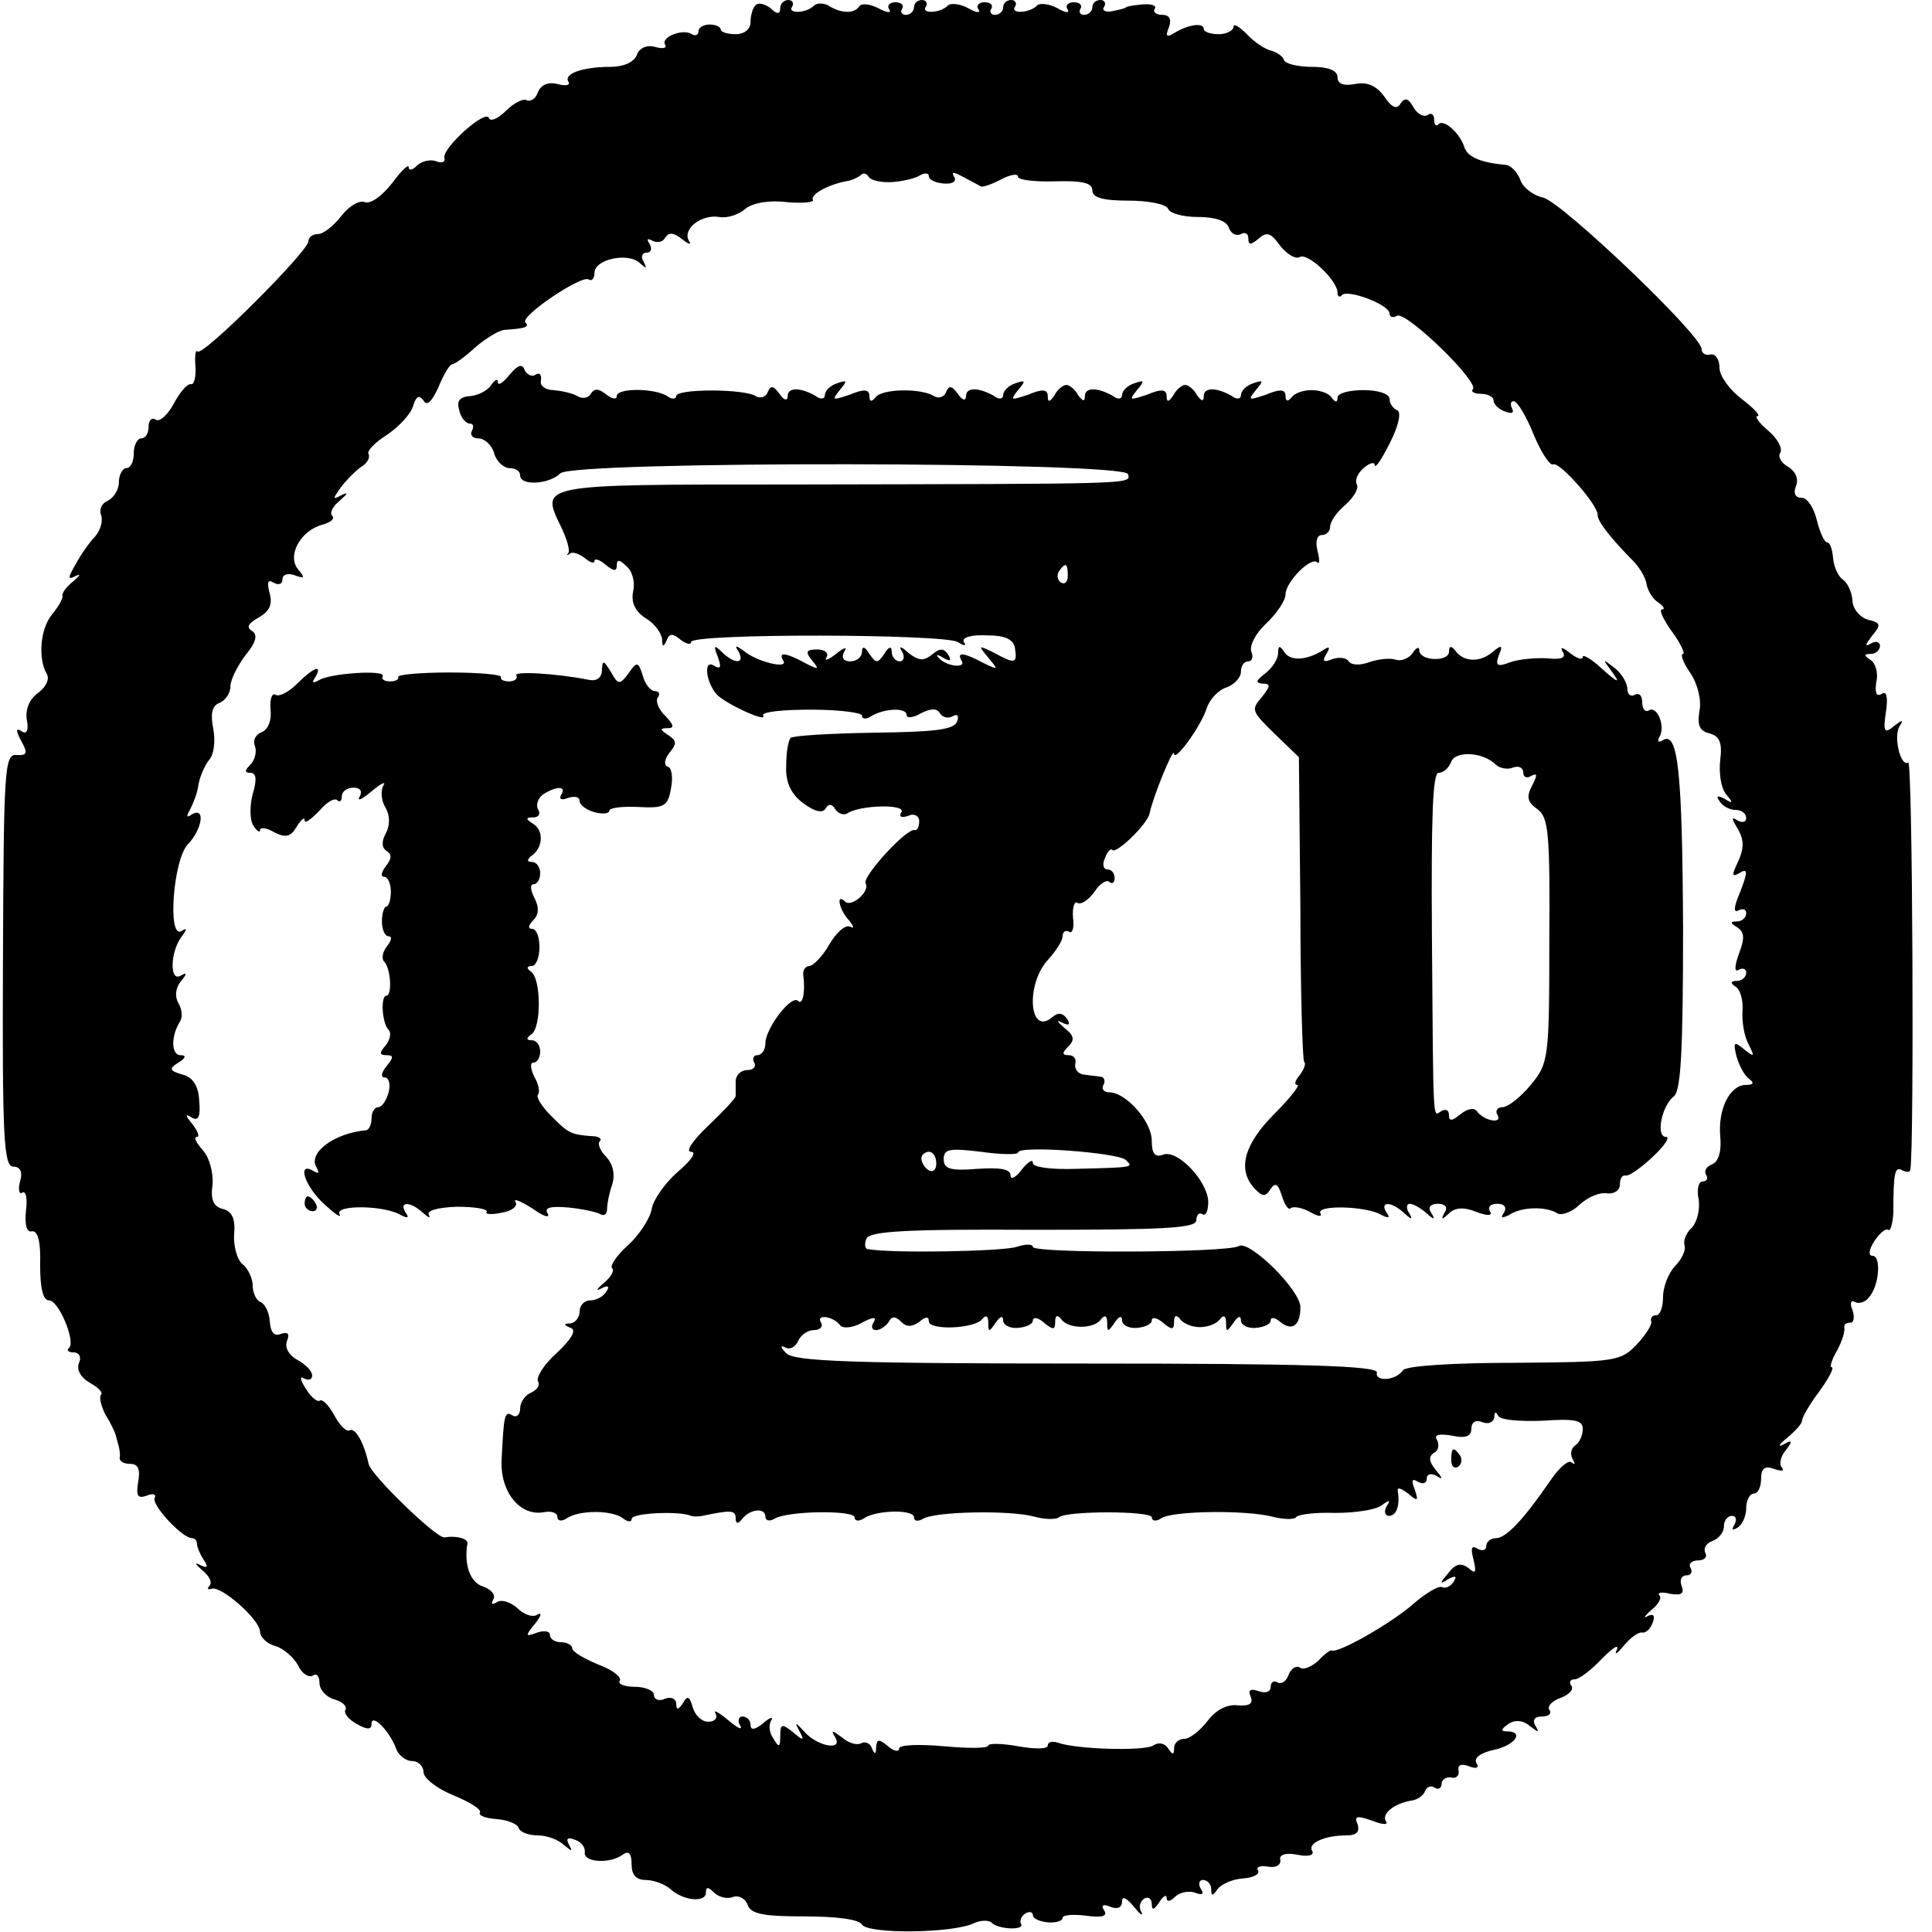 <?xml version="1.0" standalone="no"?>
<!DOCTYPE svg PUBLIC "-//W3C//DTD SVG 20010904//EN"
 "http://www.w3.org/TR/2001/REC-SVG-20010904/DTD/svg10.dtd">
<svg version="1.0" xmlns="http://www.w3.org/2000/svg"
 width="260pt" height="260pt" viewBox="0 0 260 260"
 preserveAspectRatio="xMidYMid meet">
<g transform="translate(0,260) scale(0.1,-0.1)"
fill="#000000" stroke="none">
<path d="M1017 2593 c-4 -3 -7 -14 -7 -23 0 -9 -8 -16 -20 -16 -11 0 -20 3
-20 6 0 4 -7 7 -15 7 -8 0 -15 -4 -15 -9 0 -5 -4 -7 -9 -4 -12 8 -42 -4 -36
-14 3 -5 -3 -6 -14 -3 -11 3 -21 -2 -24 -11 -4 -10 -18 -16 -36 -16 -36 0 -63
-9 -56 -20 3 -5 -4 -6 -15 -3 -12 3 -22 -1 -26 -11 -3 -9 -10 -13 -15 -11 -4
3 -17 -3 -28 -14 -11 -11 -21 -15 -23 -10 -4 13 -64 -41 -60 -54 2 -5 -4 -7
-11 -4 -8 3 -20 0 -26 -6 -6 -6 -11 -7 -11 -2 0 5 -10 -5 -22 -21 -13 -17 -29
-29 -37 -26 -8 3 -22 -6 -32 -19 -10 -13 -24 -24 -31 -24 -7 0 -13 -4 -13 -10
-1 -14 -142 -155 -149 -148 -3 3 -4 -6 -3 -20 1 -15 -2 -25 -6 -24 -5 1 -15
-11 -23 -26 -8 -15 -19 -25 -24 -22 -6 4 -10 -1 -10 -9 0 -9 -4 -16 -10 -16
-5 0 -10 -9 -10 -20 0 -11 -4 -20 -10 -20 -5 0 -10 -9 -10 -19 0 -10 -7 -21
-15 -25 -8 -3 -12 -12 -9 -19 3 -8 -1 -21 -8 -29 -7 -7 -19 -24 -26 -37 -11
-19 -11 -22 0 -16 7 3 6 1 -3 -7 -9 -7 -16 -16 -15 -20 1 -4 -6 -15 -14 -25
-16 -19 -19 -60 -7 -80 4 -7 -1 -17 -11 -25 -12 -8 -18 -22 -16 -36 3 -15 0
-21 -7 -16 -8 5 -8 1 0 -14 9 -16 7 -19 -7 -18 -16 1 -17 -20 -18 -276 -1
-239 1 -278 14 -278 9 0 13 -7 9 -20 -3 -11 -1 -18 3 -15 5 3 7 -8 5 -24 -2
-20 1 -30 8 -28 8 1 12 -14 11 -45 0 -32 4 -48 12 -48 13 0 36 -55 27 -64 -4
-3 -1 -6 6 -6 8 0 11 -7 7 -15 -3 -9 3 -19 15 -26 11 -6 18 -13 15 -16 -3 -3
0 -15 6 -27 7 -11 13 -24 14 -28 1 -5 3 -11 4 -15 1 -5 2 -11 1 -15 0 -5 6 -8
14 -8 11 0 14 -7 11 -24 -3 -19 -1 -23 11 -19 9 4 14 2 11 -3 -4 -9 36 -53 50
-54 4 0 7 -3 7 -7 0 -5 4 -14 9 -22 7 -10 5 -12 -5 -7 -8 4 -6 1 3 -7 10 -8
14 -17 10 -21 -4 -4 -2 -6 3 -4 13 4 65 -42 65 -58 0 -7 9 -16 20 -19 11 -3
25 -15 31 -26 5 -11 14 -17 20 -14 5 4 9 -1 9 -10 0 -9 9 -19 20 -22 11 -3 17
-9 15 -14 -3 -4 4 -13 15 -19 14 -8 20 -8 20 0 0 15 24 -9 33 -33 3 -9 13 -17
22 -17 8 0 15 -7 15 -15 0 -8 18 -22 40 -31 22 -9 38 -19 36 -23 -3 -4 7 -8
22 -9 15 -1 29 -7 30 -12 2 -6 14 -10 26 -10 12 0 28 -6 35 -13 11 -9 12 -9 7
0 -5 9 -2 11 8 7 9 -3 14 -11 13 -17 -2 -13 33 -16 51 -3 8 6 12 2 12 -13 0
-14 6 -21 19 -21 11 0 26 -6 33 -12 17 -16 48 -19 48 -5 0 8 3 8 11 0 6 -6 18
-9 25 -6 8 3 17 -2 20 -10 4 -13 22 -16 76 -16 44 0 74 -4 78 -11 8 -13 123
-12 151 2 9 4 19 4 23 1 9 -10 46 -11 40 -2 -2 4 0 10 6 14 5 3 10 2 10 -2 0
-5 9 -9 20 -10 11 -1 20 2 20 6 0 4 14 5 31 3 22 -3 30 -1 25 7 -5 7 -1 9 8 5
10 -4 16 -1 16 7 0 8 6 5 16 -7 8 -10 13 -14 10 -7 -4 6 -2 14 4 18 5 3 10 0
10 -7 0 -9 3 -9 10 2 5 8 10 11 10 6 0 -6 5 -5 11 1 6 6 18 9 27 6 10 -4 13
-2 8 5 -4 7 -2 12 3 12 6 0 11 -6 11 -12 0 -10 2 -10 8 -1 5 7 20 14 34 15 15
1 24 6 21 11 -3 4 3 7 13 5 11 -2 18 2 17 9 -2 7 7 10 23 7 14 -3 23 -1 20 5
-7 10 16 21 46 21 14 0 18 5 15 15 -5 11 -1 12 19 5 15 -6 23 -6 19 -1 -6 10
11 24 35 28 8 1 16 7 18 13 2 5 8 8 13 4 5 -3 9 0 9 5 0 6 6 10 13 9 6 -2 11
2 10 9 -2 8 4 10 14 6 10 -4 14 -2 10 4 -4 7 5 14 23 18 29 6 42 25 18 25 -9
0 -8 3 2 10 9 6 20 5 29 -3 12 -9 13 -9 7 1 -4 7 -1 12 9 12 9 0 14 4 10 9 -3
5 4 12 15 16 11 4 18 11 15 16 -4 5 -2 9 4 9 6 0 22 12 37 28 15 15 23 20 20
12 -4 -8 0 -6 9 5 9 11 20 19 25 18 4 -1 11 4 14 13 4 10 1 13 -7 9 -6 -4 -4
0 5 8 10 8 15 17 11 20 -3 4 4 5 15 2 15 -2 19 0 15 11 -3 8 0 14 7 14 6 0 8
5 5 10 -3 5 1 10 10 10 9 0 13 5 10 10 -3 6 1 13 9 16 9 3 16 12 16 20 0 8 5
14 11 14 5 0 7 -5 3 -12 -4 -7 -3 -8 4 -4 7 4 12 16 12 27 0 10 5 19 10 19 6
0 10 9 10 20 0 14 5 18 18 13 9 -3 14 -3 10 2 -4 4 -2 15 5 23 10 13 9 15 -3
8 -8 -4 -6 0 5 9 11 9 20 19 20 23 0 4 10 22 23 39 13 18 21 33 17 33 -3 0 0
10 7 22 7 13 11 26 10 31 -1 4 2 7 8 7 5 0 6 7 3 17 -4 9 -2 14 3 11 5 -3 14
-1 19 6 14 15 17 56 5 56 -6 0 -5 8 2 19 7 11 15 18 19 16 3 -3 6 8 7 23 0 54
2 63 12 57 6 -3 11 -3 11 2 5 35 3 550 -3 547 -10 -7 -20 34 -12 48 6 10 5 10
-7 1 -13 -11 -15 -8 -11 19 3 20 1 29 -6 24 -7 -4 -9 2 -7 16 3 12 -1 26 -8
30 -9 6 -9 8 1 8 6 0 12 5 12 11 0 5 -6 7 -12 3 -9 -5 -8 -2 1 10 13 15 12 18
-5 22 -11 3 -21 15 -21 26 -1 12 -7 24 -13 28 -6 4 -12 17 -13 28 -1 12 -4 22
-8 22 -4 0 -10 14 -14 30 -4 17 -13 30 -20 30 -9 0 -12 6 -8 16 4 10 -1 20
-11 26 -9 5 -14 14 -10 19 3 6 -4 19 -17 30 -12 10 -18 19 -14 19 5 0 -4 10
-21 23 -16 12 -30 31 -30 42 0 11 -5 19 -12 18 -7 -2 -12 2 -12 7 0 19 -187
197 -213 204 -14 3 -28 14 -31 24 -4 10 -12 19 -19 20 -33 3 -51 10 -56 23 -6
20 -28 39 -35 32 -3 -4 -6 -1 -6 6 0 7 -4 10 -9 6 -6 -3 -14 2 -19 11 -7 12
-11 13 -17 5 -5 -9 -12 -6 -22 9 -11 15 -23 20 -39 17 -16 -3 -24 0 -24 9 0 9
-12 14 -34 14 -19 0 -36 4 -38 9 -1 5 -10 11 -18 13 -8 2 -23 12 -32 22 -10
10 -18 15 -18 10 0 -5 -9 -10 -20 -10 -11 0 -20 3 -20 7 0 9 -21 6 -39 -5 -11
-7 -13 -5 -8 7 4 11 1 17 -9 17 -8 0 -13 4 -10 8 3 5 -5 7 -17 6 -12 -1 -22
-3 -22 -4 0 -1 -8 -3 -18 -5 -9 -2 -15 1 -11 6 3 5 0 9 -5 9 -6 0 -11 -4 -11
-10 0 -5 -5 -10 -11 -10 -5 0 -8 4 -5 8 3 5 -1 9 -9 9 -8 0 -12 -5 -8 -10 3
-5 -4 -4 -14 2 -11 6 -23 7 -27 4 -10 -11 -37 -12 -30 -2 3 5 0 9 -5 9 -6 0
-11 -4 -11 -10 0 -5 -5 -10 -11 -10 -5 0 -8 4 -5 8 3 5 -1 9 -9 9 -8 0 -12 -5
-8 -10 3 -5 -4 -4 -14 2 -11 6 -23 7 -27 4 -10 -11 -37 -12 -30 -2 3 5 0 9 -5
9 -6 0 -11 -4 -11 -10 0 -5 -5 -10 -11 -10 -5 0 -8 4 -5 8 3 5 -1 9 -9 9 -8 0
-12 -5 -8 -10 3 -5 -4 -4 -15 2 -12 6 -23 7 -26 2 -7 -10 -25 -9 -42 2 -6 3
-14 3 -18 0 -10 -11 -37 -12 -30 -2 3 5 0 9 -5 9 -6 0 -11 -5 -11 -11 0 -8 -4
-9 -13 0 -8 6 -17 8 -20 4z m184 -238 c14 1 31 5 37 9 7 4 12 3 12 -1 0 -5 9
-9 20 -10 12 -1 18 3 14 9 -4 7 -1 7 12 0 11 -6 21 -11 24 -13 3 -1 15 3 28
10 12 6 22 8 22 3 0 -4 23 -7 50 -6 36 1 50 -2 50 -12 0 -10 14 -14 49 -14 27
0 51 -5 53 -11 2 -6 20 -11 40 -11 23 0 39 -5 42 -15 3 -8 10 -11 16 -8 5 3
10 1 10 -6 0 -9 3 -9 14 0 11 10 17 7 29 -10 9 -11 20 -18 26 -15 10 7 51 -31
51 -48 0 -5 3 -7 6 -3 8 8 64 -13 64 -25 0 -5 5 -6 10 -3 12 7 112 -90 102
-99 -3 -3 2 -6 11 -6 9 0 17 -4 17 -9 0 -5 7 -12 16 -15 8 -3 12 -2 9 4 -3 6
-2 10 2 10 5 0 17 -20 27 -45 10 -24 22 -42 26 -40 8 5 61 -55 60 -68 0 -8 14
-27 44 -58 11 -10 21 -26 22 -36 2 -9 9 -20 16 -24 7 -5 9 -9 5 -9 -5 0 1 -13
13 -30 12 -16 18 -30 15 -30 -4 0 0 -12 10 -26 10 -15 15 -37 12 -51 -3 -19 0
-27 14 -30 13 -4 17 -12 14 -36 -2 -17 1 -38 8 -46 10 -12 9 -13 -2 -6 -10 5
-12 4 -7 -3 4 -7 14 -12 22 -12 8 0 14 -5 14 -11 0 -5 -5 -7 -12 -3 -7 5 -8 3
-2 -7 12 -19 12 -30 1 -53 -6 -13 -6 -16 2 -12 14 9 14 4 1 -29 -7 -17 -7 -24
0 -20 6 3 10 1 10 -4 0 -6 -6 -11 -12 -11 -10 0 -10 -2 0 -8 10 -7 10 -15 2
-36 -6 -17 -6 -25 0 -21 6 3 10 1 10 -4 0 -6 -6 -11 -12 -11 -9 0 -10 -3 -2
-8 6 -4 10 -18 9 -32 -1 -14 2 -34 8 -45 9 -18 8 -18 -6 -7 -13 11 -15 10 -10
-10 4 -13 11 -26 17 -30 7 -5 6 -8 -4 -8 -22 0 -38 -32 -35 -69 2 -20 -2 -34
-11 -38 -8 -3 -11 -9 -8 -14 3 -5 1 -9 -5 -9 -5 0 -8 -11 -5 -24 2 -14 -2 -30
-9 -38 -8 -7 -12 -18 -10 -24 2 -7 -4 -19 -13 -28 -9 -10 -16 -28 -16 -42 0
-13 -4 -24 -9 -24 -5 0 -8 -3 -7 -8 2 -4 -7 -18 -19 -31 -22 -23 -28 -24 -165
-25 -81 0 -146 -4 -150 -10 -9 -14 -38 -16 -35 -3 1 9 -100 12 -390 12 -319 0
-395 3 -405 14 -8 8 -8 11 -2 8 7 -4 14 0 18 8 3 8 13 15 21 15 9 0 13 5 10
10 -8 12 17 9 26 -4 4 -4 17 -3 29 4 15 8 20 8 16 1 -4 -6 -3 -11 3 -11 5 0
13 5 17 11 4 8 9 8 17 0 7 -7 14 -7 24 0 8 7 13 8 13 1 0 -13 63 -10 72 3 5 6
8 4 8 -5 0 -13 1 -13 10 0 6 9 10 10 10 3 0 -6 9 -11 20 -10 11 1 20 5 20 10
0 5 7 4 15 -3 12 -10 15 -10 15 1 0 9 3 10 8 4 9 -14 45 -14 54 0 5 6 8 4 8
-5 0 -13 1 -13 10 0 6 9 10 10 10 3 0 -6 9 -11 20 -10 11 1 20 5 20 10 0 5 7
4 15 -3 12 -10 15 -10 15 1 0 9 3 10 8 4 4 -6 16 -11 27 -11 11 0 23 5 27 11
5 6 8 4 8 -5 0 -13 1 -13 10 0 6 9 10 10 10 3 0 -6 9 -11 20 -10 11 1 20 5 20
10 0 5 6 4 13 -2 16 -13 27 -5 27 20 0 23 -69 91 -83 82 -16 -9 -277 -10 -277
-1 0 4 -10 4 -22 0 -18 -6 -167 -9 -200 -3 -4 0 -5 7 -2 14 4 10 52 13 224 12
177 0 220 2 220 13 0 7 4 11 8 8 5 -3 8 5 8 17 -1 28 -42 71 -61 63 -11 -4
-15 2 -15 19 0 26 -35 65 -57 65 -8 0 -11 5 -8 10 3 5 1 11 -4 11 -6 1 -17 2
-23 3 -7 1 -12 7 -11 14 2 7 -2 12 -9 12 -9 0 -9 3 0 12 9 9 7 15 -6 25 -9 8
-11 11 -3 7 10 -5 12 -3 7 5 -6 8 -12 9 -20 2 -31 -26 -36 44 -6 77 11 12 20
26 20 32 0 6 4 9 9 6 4 -3 7 6 5 19 -1 14 2 23 6 20 5 -3 15 4 23 15 7 11 17
17 20 13 4 -3 7 -1 7 5 0 7 -4 12 -10 12 -5 0 -7 7 -3 15 3 9 8 14 10 11 6 -5
47 35 50 49 4 21 32 90 33 81 0 -13 36 36 44 61 4 12 16 25 27 28 10 4 19 13
19 21 0 8 4 14 10 14 5 0 7 6 4 13 -3 8 6 25 20 38 14 13 26 31 26 39 0 17 35
52 43 43 3 -3 3 4 0 16 -3 12 -1 21 6 21 6 0 11 5 11 11 0 7 9 20 21 30 11 10
18 22 15 27 -3 6 1 15 9 22 8 7 15 9 15 4 1 -5 10 9 21 31 12 24 15 41 9 43
-5 2 -10 9 -10 15 0 7 -15 12 -35 12 -19 0 -35 -4 -35 -10 0 -7 -3 -7 -8 0 -4
6 -16 10 -27 10 -11 0 -23 -4 -27 -10 -5 -6 -8 -5 -8 2 0 9 -7 10 -26 2 -24
-8 -25 -8 -14 6 11 13 10 14 -4 9 -9 -3 -16 -10 -16 -16 0 -5 -6 -6 -12 -1
-21 12 -38 12 -38 0 0 -8 -3 -7 -9 1 -4 8 -12 14 -16 14 -4 0 -12 -6 -16 -14
-6 -9 -9 -10 -9 -1 0 9 -7 10 -26 2 -24 -8 -25 -8 -14 6 11 13 10 14 -4 9 -9
-3 -16 -10 -16 -16 0 -5 -6 -6 -12 -1 -21 12 -38 12 -38 0 0 -8 -3 -7 -9 1 -4
8 -12 14 -16 14 -4 0 -12 -6 -16 -14 -6 -9 -9 -10 -9 -1 0 9 -7 10 -26 2 -24
-8 -25 -8 -14 6 11 13 10 14 -4 9 -9 -3 -16 -10 -16 -16 0 -5 -6 -6 -12 -1
-21 12 -38 12 -38 0 0 -7 -5 -6 -11 3 -8 11 -12 12 -16 2 -2 -6 -10 -9 -16 -5
-18 11 -71 10 -79 -2 -5 -6 -8 -6 -8 2 0 9 -7 10 -26 2 -24 -8 -25 -8 -14 6
11 13 10 14 -4 9 -9 -3 -16 -10 -16 -16 0 -5 -6 -6 -12 -1 -21 12 -38 12 -38
0 0 -7 -5 -6 -11 3 -8 11 -12 12 -16 2 -2 -6 -10 -9 -16 -5 -16 10 -107 10
-107 0 0 -4 -6 -5 -12 0 -18 11 -68 11 -68 0 0 -5 -6 -4 -14 2 -10 8 -16 9
-21 1 -3 -6 -12 -7 -18 -3 -7 4 -21 7 -32 8 -11 0 -19 6 -17 13 1 8 -2 11 -7
8 -5 -4 -12 0 -15 6 -3 9 -9 7 -20 -6 -9 -11 -16 -16 -16 -10 0 5 -4 3 -9 -4
-4 -7 -17 -14 -28 -15 -14 -1 -19 -6 -15 -19 2 -10 9 -18 14 -18 5 0 6 -4 3
-10 -3 -5 1 -10 9 -10 8 0 18 -9 21 -20 3 -11 13 -20 21 -20 8 0 14 -4 14 -10
0 -14 39 -12 54 3 17 17 758 16 764 -1 4 -14 12 -13 -455 -14 -343 0 -336 1
-307 -59 7 -15 11 -29 9 -33 -3 -3 -2 -4 2 -1 3 3 12 0 20 -6 7 -6 13 -8 13
-4 0 4 7 2 15 -5 11 -9 15 -9 15 -1 0 9 4 8 13 -1 8 -6 12 -22 9 -34 -3 -15 3
-27 17 -36 12 -7 21 -20 22 -28 0 -11 2 -11 6 -2 4 10 8 10 19 1 8 -6 14 -7
14 -3 0 12 341 11 359 0 9 -6 12 -5 8 0 -3 6 10 10 30 9 26 0 37 -5 39 -18 3
-20 0 -21 -29 -5 -21 10 -21 10 -7 -7 14 -17 14 -17 -7 -7 -26 14 -36 15 -29
3 7 -11 -21 -8 -31 4 -4 4 -2 5 6 0 10 -6 12 -4 7 4 -6 9 -11 9 -22 0 -11 -9
-18 -8 -31 2 -11 10 -14 10 -9 2 4 -7 2 -13 -3 -13 -6 0 -11 6 -11 13 0 8 -4
7 -10 -3 -9 -13 -11 -13 -20 0 -6 10 -10 11 -10 3 0 -7 -7 -13 -16 -13 -9 0
-12 5 -8 13 5 7 0 6 -11 -3 -10 -8 -16 -10 -13 -5 4 6 -2 11 -12 11 -15 0 -17
-3 -7 -15 10 -12 9 -13 -10 -3 -26 14 -36 15 -29 3 8 -12 -35 -2 -53 13 -11 8
-13 8 -7 -1 9 -17 -6 -17 -23 0 -10 10 -11 8 -5 -7 5 -14 4 -17 -5 -12 -15 10
-11 -23 4 -39 13 -13 68 -38 62 -28 -3 5 26 8 64 8 38 0 69 -4 69 -8 0 -5 6
-5 12 -1 18 11 48 12 48 2 0 -5 9 -4 19 2 14 7 22 7 26 0 4 -6 11 -7 17 -4 6
4 9 1 6 -7 -4 -11 -30 -14 -112 -15 -59 -1 -109 -4 -112 -7 -3 -3 -6 -19 -6
-37 -1 -23 6 -38 23 -51 15 -11 26 -14 30 -7 4 7 9 6 13 -1 4 -6 12 -9 17 -5
19 11 79 12 72 1 -4 -6 0 -8 9 -5 8 4 15 0 15 -7 0 -8 -3 -13 -6 -12 -11 3
-72 -64 -66 -72 6 -11 -20 -33 -28 -24 -13 12 -7 -13 6 -26 6 -8 7 -11 1 -8
-6 3 -18 -7 -28 -24 -9 -16 -22 -29 -27 -29 -5 0 -9 -6 -8 -12 3 -24 -1 -41
-7 -35 -9 9 -44 -37 -44 -57 0 -9 -5 -16 -11 -16 -5 0 -7 -5 -4 -10 3 -5 -1
-10 -9 -10 -9 0 -16 -7 -16 -15 0 -8 0 -17 0 -20 0 -3 -17 -21 -37 -40 -21
-20 -31 -35 -23 -35 8 0 0 -12 -18 -27 -18 -16 -33 -38 -35 -50 -2 -12 -16
-34 -31 -48 -16 -14 -26 -29 -22 -32 3 -3 -2 -12 -12 -20 -9 -8 -11 -11 -3 -7
9 5 12 3 7 -4 -4 -7 -14 -12 -22 -12 -8 0 -14 -7 -14 -15 0 -8 -6 -15 -12 -16
-10 0 -10 -2 0 -6 8 -3 2 -14 -19 -34 -17 -15 -28 -33 -25 -38 3 -5 -1 -11 -9
-15 -8 -3 -15 -13 -15 -21 0 -9 -5 -13 -10 -10 -11 7 -12 2 -15 -60 -2 -43 25
-76 57 -70 10 2 18 -1 18 -6 0 -6 6 -7 13 -2 17 11 60 11 75 0 6 -5 12 -6 12
-1 0 8 65 11 80 4 3 -1 10 -1 15 0 38 8 45 8 45 -3 0 -8 3 -8 8 -2 10 14 32
17 32 4 0 -5 5 -7 12 -3 17 11 108 12 108 2 0 -5 6 -6 13 -1 17 11 67 12 67 1
0 -5 5 -6 12 -2 16 10 117 12 150 3 14 -4 29 -4 33 -1 9 9 125 9 125 0 0 -5 6
-6 13 -1 16 10 114 11 149 2 15 -4 30 -4 32 -1 2 4 26 7 53 6 26 0 54 4 62 10
11 8 13 8 7 -1 -4 -7 -2 -13 3 -13 11 0 15 15 12 34 -1 5 5 3 14 -4 13 -11 14
-10 9 5 -5 13 -4 16 4 11 7 -4 12 -2 12 4 0 6 5 8 13 4 9 -6 9 -4 -1 8 -9 11
-10 18 -2 23 6 3 7 11 4 17 -5 7 2 9 20 6 18 -4 26 -1 26 9 0 9 6 13 15 9 8
-3 15 0 16 7 0 7 2 8 5 2 2 -6 28 -8 59 -7 44 3 55 1 55 -11 0 -9 -5 -19 -10
-22 -6 -4 -7 -12 -4 -18 4 -7 4 -9 -1 -5 -4 4 -17 -7 -29 -25 -35 -51 -59 -77
-73 -77 -7 0 -13 -5 -13 -11 0 -5 -5 -7 -12 -3 -8 5 -9 0 -5 -15 4 -17 3 -20
-7 -11 -10 7 -17 6 -27 -7 -12 -14 -12 -16 0 -8 10 5 12 4 7 -4 -4 -6 -11 -9
-15 -7 -4 3 -23 -8 -42 -25 -31 -26 -100 -65 -107 -60 -1 1 -10 -5 -18 -14 -9
-8 -20 -13 -25 -9 -5 3 -12 -2 -15 -10 -3 -9 -10 -13 -15 -10 -5 3 -9 0 -9 -6
0 -7 -7 -9 -16 -6 -11 4 -15 2 -11 -7 4 -10 -2 -13 -17 -12 -14 2 -30 -6 -41
-21 -10 -13 -24 -24 -31 -24 -8 0 -14 -6 -14 -12 0 -10 -2 -10 -8 -1 -4 7 -13
9 -20 4 -13 -8 -106 -5 -129 4 -7 2 -13 1 -13 -4 0 -5 -18 -5 -40 -1 -22 4
-40 4 -40 1 0 -4 -27 -4 -60 -1 -34 3 -60 2 -60 -3 0 -5 -7 -4 -15 3 -12 10
-15 10 -16 -1 0 -10 -2 -11 -6 -1 -2 6 -9 9 -14 6 -6 -3 -17 0 -26 8 -14 10
-15 10 -9 0 11 -19 -25 -12 -42 8 -12 13 -13 13 -6 0 7 -13 5 -13 -9 -1 -15
12 -17 11 -17 -5 0 -16 -2 -16 -9 -4 -6 8 -7 19 -3 25 3 5 -2 4 -11 -4 -11 -9
-17 -10 -17 -2 0 6 -5 11 -11 11 -5 0 -7 -6 -3 -12 4 -7 -3 -4 -16 7 -13 11
-21 15 -17 9 3 -6 -1 -11 -10 -11 -9 0 -18 9 -21 20 -4 14 -7 16 -13 5 -6 -9
-9 -10 -9 -1 0 7 -7 10 -15 7 -8 -4 -15 -1 -15 5 0 6 -12 11 -26 11 -14 0 -23
4 -20 8 3 5 -10 15 -29 22 -19 8 -35 17 -35 22 0 4 -7 8 -15 8 -8 0 -15 4 -15
10 0 5 -8 6 -17 3 -16 -6 -17 -5 -3 12 8 10 10 16 3 12 -6 -4 -18 0 -27 9 -9
8 -21 12 -27 8 -7 -4 -9 -3 -5 4 3 6 -3 13 -14 17 -17 5 -26 29 -21 58 1 6
-14 11 -31 8 -11 -1 -99 84 -102 99 -6 28 -18 50 -26 45 -4 -2 -13 7 -20 20
-7 13 -16 23 -20 20 -3 -2 -12 5 -19 17 -7 11 -8 17 -2 13 6 -3 11 -2 11 4 0
6 -9 15 -20 21 -11 6 -17 16 -14 25 4 10 2 13 -8 10 -9 -4 -14 2 -15 17 -1 13
-7 24 -13 26 -5 2 -10 12 -10 22 0 9 -6 23 -14 29 -7 6 -12 24 -11 40 2 21 -3
31 -15 34 -13 3 -17 13 -14 33 1 16 -4 36 -13 46 -9 10 -13 18 -8 18 4 0 1 8
-6 17 -10 12 -10 15 -1 9 9 -5 12 1 10 23 -1 20 -9 32 -23 35 -17 5 -18 8 -5
16 10 6 11 10 3 10 -13 0 -13 26 -1 45 4 6 3 17 -2 25 -5 9 -4 20 3 29 9 11 9
13 0 8 -15 -9 -14 32 1 52 8 11 8 13 0 8 -19 -11 -11 97 9 117 19 20 24 51 5
40 -7 -5 -8 -3 -2 7 4 8 10 23 11 33 2 11 8 25 14 33 7 7 9 26 6 42 -4 20 -2
31 8 35 8 3 15 13 15 22 0 9 9 27 20 42 15 18 17 28 9 33 -8 5 -5 10 9 18 14
8 19 17 15 32 -4 15 -3 20 5 15 7 -4 12 -2 12 4 0 7 7 9 16 6 14 -5 15 -4 5 8
-15 18 3 52 33 60 11 3 17 8 13 12 -4 4 1 13 11 21 10 9 11 11 2 7 -13 -7 -13
-6 0 12 8 10 21 23 28 27 7 5 10 12 8 16 -3 4 9 16 25 26 16 11 32 28 35 39 4
13 8 15 14 7 4 -8 11 -2 20 18 7 17 15 31 19 31 3 0 17 10 31 23 14 12 31 22
38 23 29 2 35 4 29 10 -8 8 75 64 85 58 4 -3 8 1 8 9 0 18 45 28 61 13 9 -8
10 -8 5 2 -4 6 -2 12 4 12 6 0 8 5 4 12 -4 6 -3 8 4 4 6 -3 14 -2 17 4 5 8 12
7 23 -2 9 -7 13 -8 9 -2 -9 16 17 36 41 32 10 -2 26 3 35 11 10 8 32 12 56 9
22 -2 37 0 35 3 -4 7 19 20 44 25 8 1 16 5 20 8 3 4 8 3 11 -2 3 -5 18 -8 32
-7z m236 -530 c0 -8 -4 -12 -9 -9 -5 3 -6 10 -3 15 9 13 12 11 12 -6z m-67
-776 c0 10 134 0 145 -10 10 -10 13 -10 -68 -12 -32 -1 -57 2 -57 8 0 6 -7 1
-15 -9 -8 -11 -15 -14 -15 -8 0 9 -14 11 -45 9 -36 -3 -45 0 -45 13 0 14 8 15
50 10 28 -4 50 -4 50 -1z m-110 -15 c0 -8 -4 -12 -10 -9 -5 3 -10 10 -10 16 0
5 5 9 10 9 6 0 10 -7 10 -16z"/>
<path d="M1720 1721 c0 -8 -8 -20 -17 -27 -13 -10 -14 -13 -4 -14 11 0 11 -3
0 -17 -16 -19 -16 -19 21 -55 l28 -27 2 -202 c0 -112 3 -205 5 -208 3 -2 0
-10 -6 -18 -6 -7 -8 -13 -3 -13 4 0 -10 -18 -31 -39 -41 -41 -50 -75 -27 -100
11 -12 15 -12 22 -1 6 9 10 7 15 -9 4 -13 9 -20 12 -17 3 3 15 1 26 -5 10 -6
17 -7 14 -2 -7 12 63 10 82 -2 10 -5 12 -4 7 3 -10 16 7 15 23 0 11 -10 13
-10 7 0 -4 6 -3 12 1 12 5 0 15 -6 22 -12 11 -10 13 -10 7 0 -5 7 -1 12 9 12
10 0 14 -5 9 -12 -5 -10 -4 -10 6 -1 8 8 20 9 37 2 16 -6 22 -5 18 1 -3 6 1
10 10 10 10 0 13 -5 9 -12 -5 -7 -3 -8 7 -3 16 11 50 12 65 2 6 -3 20 2 30 12
11 10 27 17 37 15 9 -1 17 4 17 12 0 8 3 13 8 12 4 -1 20 10 36 25 16 15 24
27 18 27 -14 0 -6 42 11 55 9 8 12 61 12 225 -1 214 -7 266 -27 254 -6 -4 -8
-2 -5 4 9 14 -3 43 -14 36 -5 -3 -9 2 -9 11 0 9 -4 13 -10 10 -5 -3 -10 0 -10
8 0 8 -8 21 -17 28 -17 13 -17 13 -3 -6 11 -15 7 -14 -13 4 -15 14 -27 21 -27
17 0 -5 -8 -2 -17 5 -10 8 -14 9 -10 2 5 -8 -1 -11 -20 -9 -16 1 -38 -1 -50
-5 -18 -7 -21 -5 -16 9 6 14 4 15 -9 4 -17 -14 -39 -13 -50 3 -5 6 -8 6 -8 -2
0 -14 -40 -13 -40 2 0 5 -4 4 -9 -4 -5 -7 -15 -11 -22 -9 -8 3 -24 1 -36 -3
-13 -5 -25 -4 -28 1 -3 5 -13 6 -22 3 -12 -5 -14 -3 -8 7 6 10 4 11 -6 4 -22
-13 -43 -14 -51 -1 -6 9 -8 8 -8 -2z m293 -150 c5 -5 16 -7 23 -4 8 3 14 0 14
-7 0 -6 5 -8 11 -4 8 4 8 1 1 -13 -8 -15 -7 -22 7 -32 15 -11 17 -32 16 -177
0 -159 -1 -165 -25 -194 -14 -17 -31 -30 -38 -30 -7 0 -10 -5 -7 -10 8 -13
-17 -9 -27 4 -4 6 -13 4 -22 -3 -12 -10 -16 -10 -16 -2 0 7 -4 9 -10 6 -12 -7
-11 -29 -13 238 -1 157 1 217 9 217 7 0 14 7 17 15 6 15 43 13 60 -4z"/>
<path d="M810 1698 c0 -10 -7 -15 -17 -13 -45 9 -103 12 -98 6 2 -4 -2 -8 -10
-8 -8 0 -12 3 -11 6 2 3 -29 6 -69 6 -40 0 -71 -3 -69 -6 1 -3 -3 -6 -11 -6
-8 0 -12 3 -10 7 5 9 -70 4 -85 -5 -9 -5 -11 -4 -6 3 11 19 -2 14 -24 -8 -12
-12 -25 -18 -29 -15 -5 3 -8 -6 -7 -19 2 -15 -3 -27 -11 -31 -9 -3 -13 -11
-10 -19 3 -7 0 -19 -6 -25 -8 -8 -8 -11 0 -11 8 0 9 -9 3 -29 -4 -15 -4 -35 1
-42 5 -8 9 -10 9 -6 0 4 9 3 19 -3 16 -8 22 -6 30 7 6 10 11 14 11 9 0 -5 8 1
19 12 10 12 21 19 25 15 3 -3 6 -1 6 5 0 7 7 12 16 12 9 0 12 -5 8 -12 -4 -7
3 -4 16 7 13 11 20 14 16 8 -4 -7 -3 -21 3 -30 6 -11 6 -24 0 -35 -6 -11 -5
-19 1 -23 8 -5 7 -11 -1 -21 -6 -8 -7 -14 -2 -14 5 0 9 -9 9 -20 0 -11 -3 -20
-6 -20 -3 0 -6 -9 -6 -20 0 -11 4 -20 9 -20 5 0 4 -6 -2 -13 -6 -8 -8 -17 -4
-21 9 -9 11 -46 3 -46 -8 0 -6 -37 3 -46 4 -4 2 -13 -4 -21 -9 -10 -8 -13 1
-13 10 0 10 -3 0 -15 -7 -9 -8 -15 -2 -15 5 0 8 -9 5 -20 -3 -11 -9 -20 -14
-20 -5 0 -9 -7 -9 -15 0 -8 -3 -15 -7 -16 -44 -4 -79 -31 -67 -50 4 -8 3 -9
-4 -5 -23 14 -12 -21 15 -45 14 -13 23 -19 20 -13 -7 13 61 12 82 -1 10 -5 12
-4 7 3 -10 16 7 15 23 0 8 -7 11 -8 8 -3 -3 6 12 10 38 11 24 0 42 -3 40 -7
-3 -3 7 -4 20 -1 14 2 22 9 19 14 -4 6 6 2 22 -8 15 -11 25 -14 21 -7 -5 8 4
10 28 8 19 -2 38 -6 43 -9 5 -3 9 0 9 7 0 7 3 22 7 33 4 14 1 27 -8 37 -8 8
-12 17 -9 21 4 3 -1 7 -10 7 -29 2 -32 4 -55 27 -13 13 -21 26 -18 29 3 3 1
14 -5 24 -5 11 -6 19 -1 19 5 0 9 7 9 15 0 8 -5 15 -11 15 -8 0 -8 3 -1 8 14
9 13 75 0 84 -7 5 -6 8 1 8 5 0 10 11 10 25 0 14 -4 25 -10 25 -6 0 -5 5 2 12
7 7 8 17 1 30 -5 10 -6 18 -1 18 5 0 9 7 9 15 0 8 -5 15 -11 15 -7 0 -7 3 -1
8 16 11 17 34 3 43 -11 7 -11 9 0 9 7 0 10 5 6 11 -3 6 0 15 7 20 19 12 32 11
24 -1 -3 -6 1 -7 9 -4 9 3 16 2 16 -4 0 -5 9 -12 20 -15 11 -3 20 -2 20 2 0 4
18 6 39 5 35 -2 40 1 44 25 3 14 1 28 -4 29 -6 2 -5 10 2 19 10 12 10 16 -2
24 -11 7 -11 9 -1 9 10 0 9 4 -2 16 -9 8 -14 20 -11 25 4 5 2 9 -4 9 -5 0 -13
9 -16 21 -6 19 -8 19 -19 3 -12 -16 -14 -16 -24 2 -10 16 -11 16 -12 2z"/>
<path d="M410 980 c0 -5 5 -10 11 -10 5 0 7 5 4 10 -3 6 -8 10 -11 10 -2 0 -4
-4 -4 -10z"/>
<path d="M1953 635 c0 -8 4 -12 9 -9 5 3 6 10 3 15 -9 13 -12 11 -12 -6z"/>
</g>
</svg>
